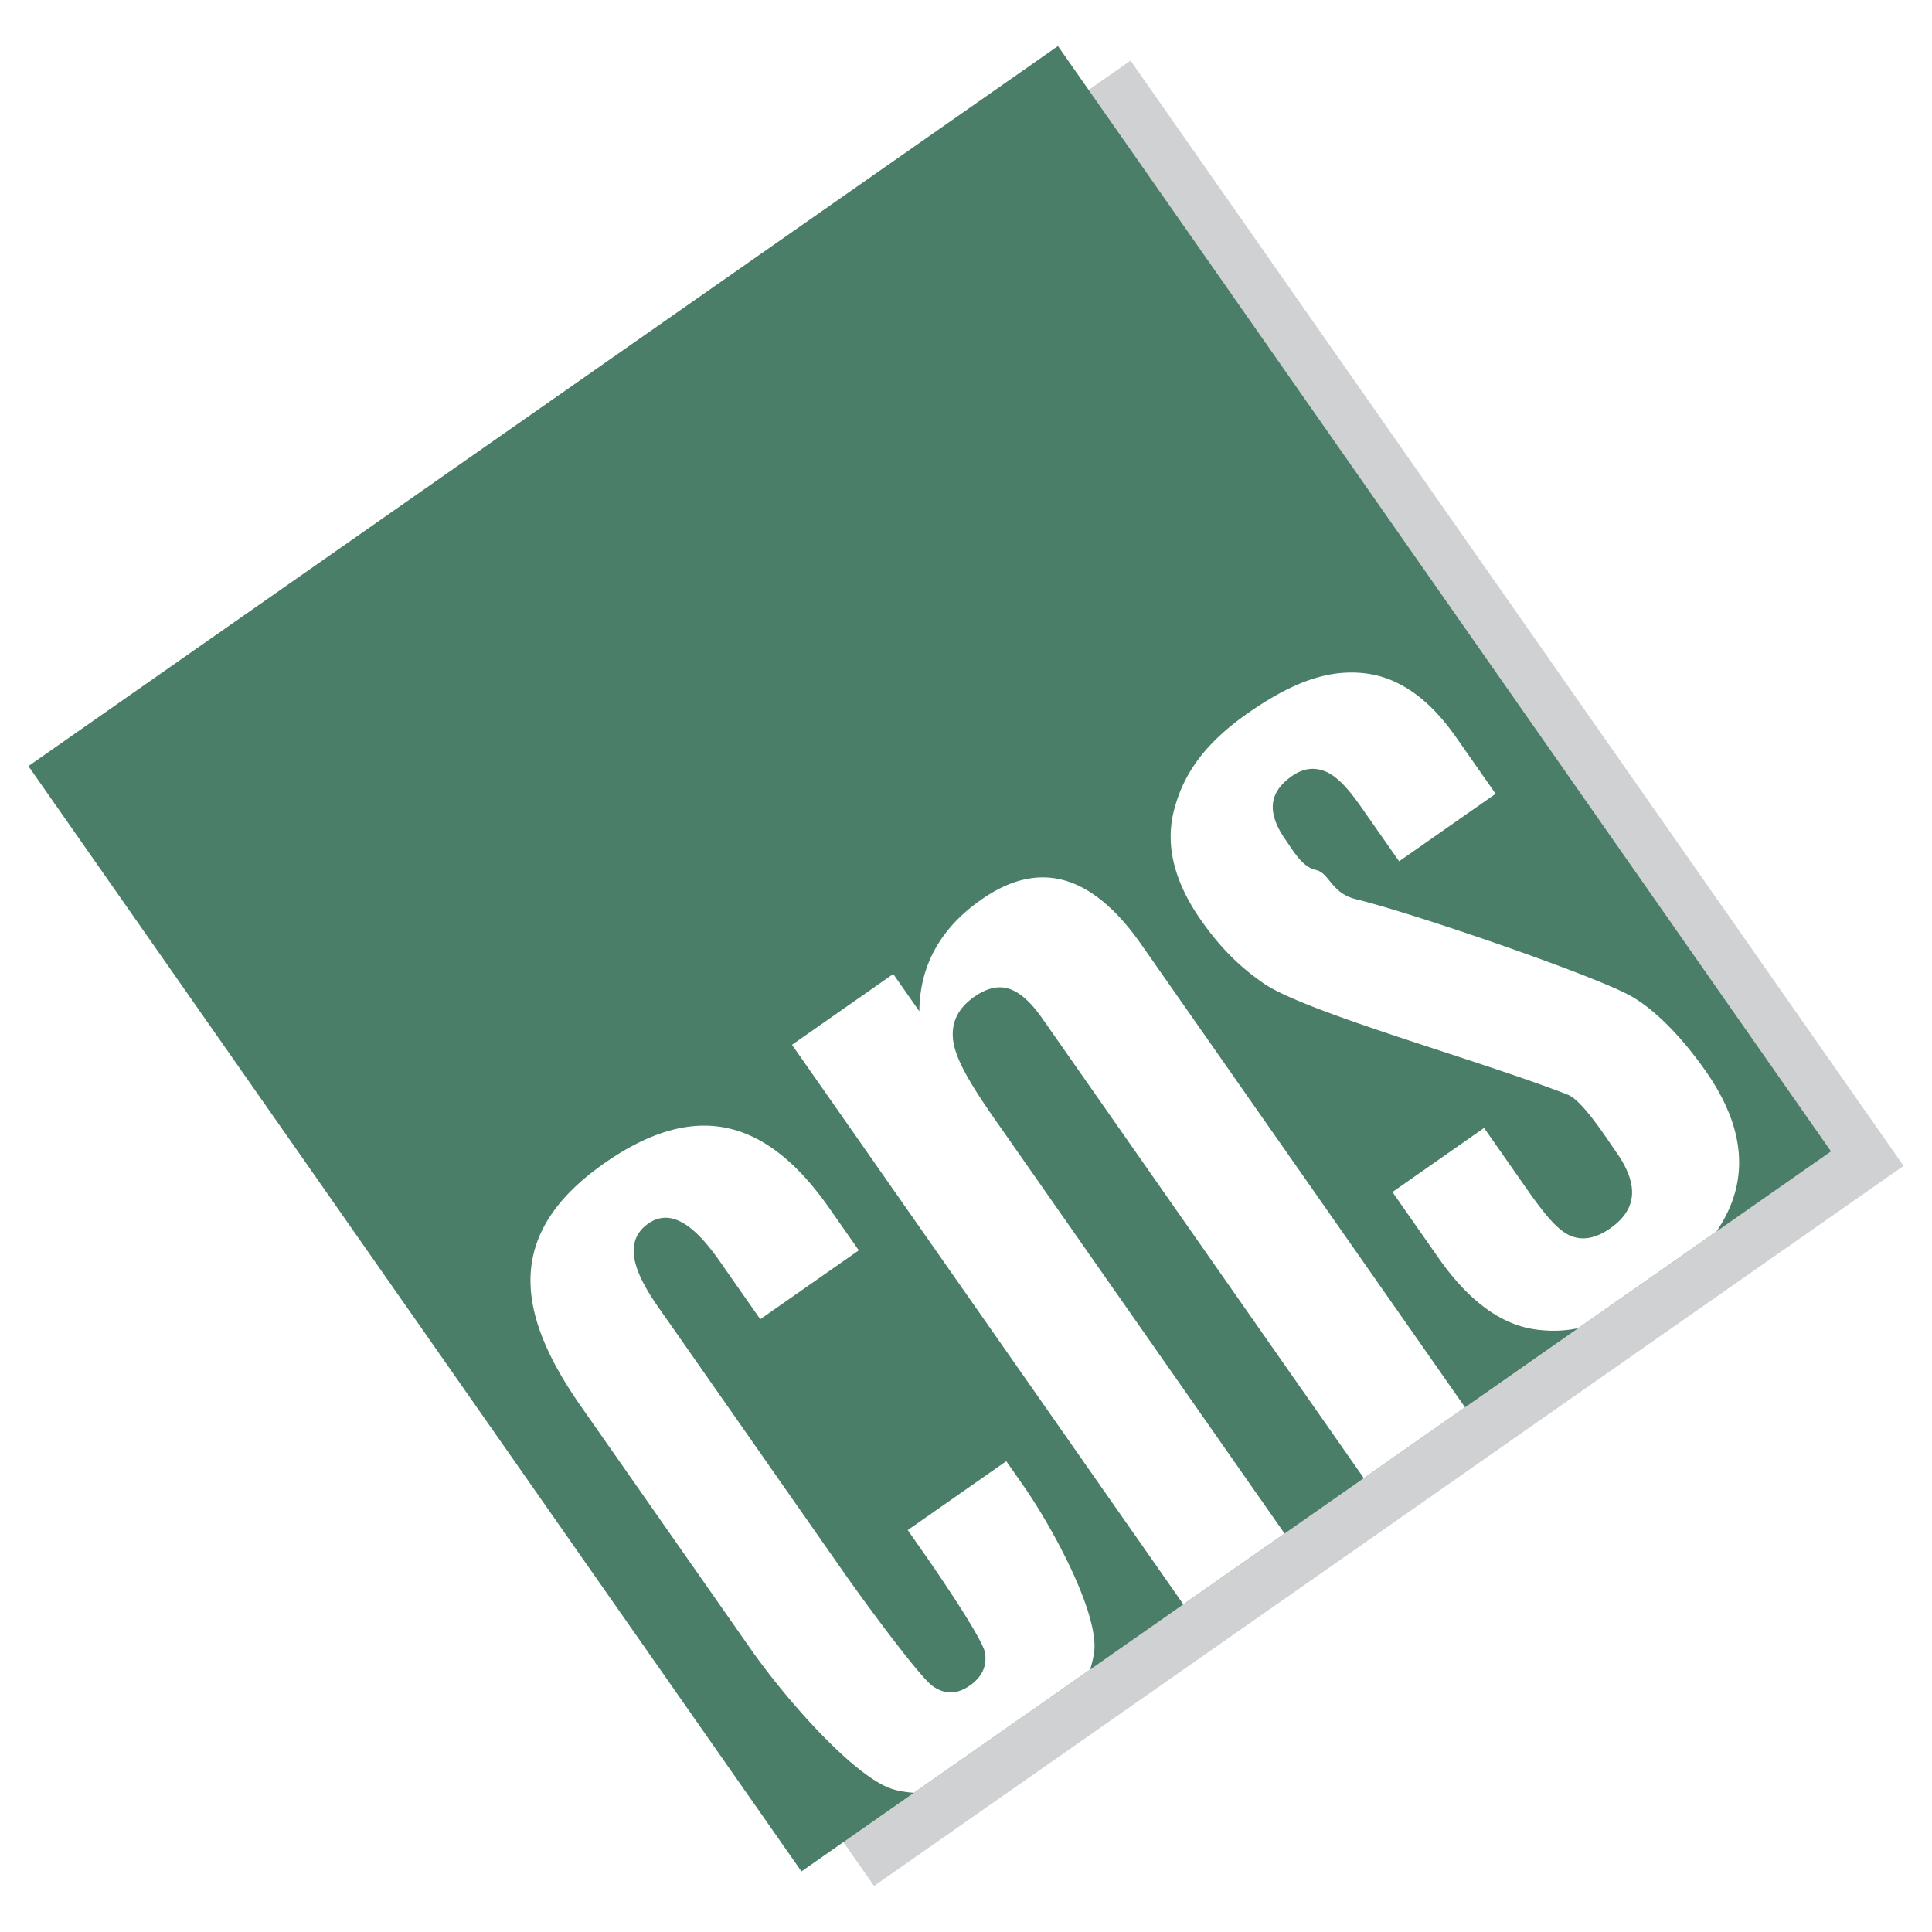 <svg xmlns="http://www.w3.org/2000/svg" width="2500" height="2500" viewBox="0 0 192.756 192.756"><g fill-rule="evenodd" clip-rule="evenodd"><path fill="#fff" d="M0 0h192.756v192.756H0V0z"/><path fill="#d0d1d3" d="M10.078 77.884l102.717-71.84 77.127 110.276-102.719 71.842L10.078 77.884z"/><path fill="#4a7e69" d="M2.834 76.436L105.553 4.595l77.125 110.278-102.718 71.84L2.834 76.436z"/><path d="M139.59 85.932l-3.762-5.379c-1.25-1.786-2.334-3.02-3.484-3.537-1.162-.522-2.309-.382-3.465.427-1.145.802-1.775 1.716-1.879 2.755-.104 1.041.312 2.233 1.232 3.545.85 1.218 1.68 2.747 3.064 3.056 1.361.304 1.49 2.307 4 2.919 5.762 1.403 23.971 7.662 27.518 9.711 2.498 1.441 5.162 4.285 7.377 7.451 2.873 4.109 3.881 7.99 3.029 11.639-.348 1.484-1.002 2.93-1.963 4.34l-13.801 9.654c-1.455.305-2.832.322-4.248.127-3.467-.479-6.695-2.857-9.703-7.158l-.309-.441-4.273-6.111 9.145-6.396 4.275 6.111c1.684 2.408 2.984 4.006 4.217 4.588 1.248.586 2.609.355 4.086-.676 1.33-.932 2.064-2.016 2.172-3.27.107-1.244-.398-2.666-1.51-4.258-1.025-1.465-3.416-5.236-4.904-5.818-8.863-3.461-26.17-8.221-30.34-11.107-2.271-1.573-4.234-3.431-6.256-6.322-2.678-3.831-3.566-7.488-2.678-10.938.895-3.461 2.885-6.552 7.355-9.679 4.684-3.274 8.18-4.361 11.582-4.001 3.402.358 6.469 2.478 9.186 6.363l.205.29 3.762 5.38-9.63 6.735zm6.576 54.478l-10.1 7.062-32.09-45.883c-1.131-1.617-2.234-2.598-3.305-2.939-1.068-.342-2.227-.068-3.465.797-1.69 1.182-2.38 2.693-2.084 4.527.298 1.848 1.792 4.348 4.153 7.723L128.162 153l-10.1 7.064L79.02 104.24l5.03-3.518 5.069-3.547 2.603 3.721c.044-4.582 2.106-8.291 6.191-11.148 2.889-2.02 5.654-2.655 8.295-1.908 2.643.746 5.199 2.873 7.656 6.385l32.302 46.185zm-37.406 26.162l-17.581 12.295a10.235 10.235 0 0 1-1.939-.311c-3.686-.965-10.6-8.68-14.342-14.033L57.94 140.279c-6.59-9.426-7.536-17.303 2.361-24.225 9.04-6.32 16.132-4.529 22.431 4.475l.339.484 2.612 3.734-9.831 6.875-3.25-4.648c-1.519-2.17-4.682-7.168-7.919-4.902-3.497 2.445.165 7.154 1.877 9.602l17.595 25.16c2.553 3.65 7.645 10.482 8.859 11.359 1.216.879 2.459.877 3.738-.02 1.228-.857 1.728-1.949 1.524-3.268-.205-1.318-4.458-7.598-6.066-9.895l-1.645-2.352 9.83-6.875 1.645 2.352c3.133 4.48 7.713 13.088 7.104 16.828-.089.545-.218 1.08-.384 1.609z" fill="#fff"/></g></svg>